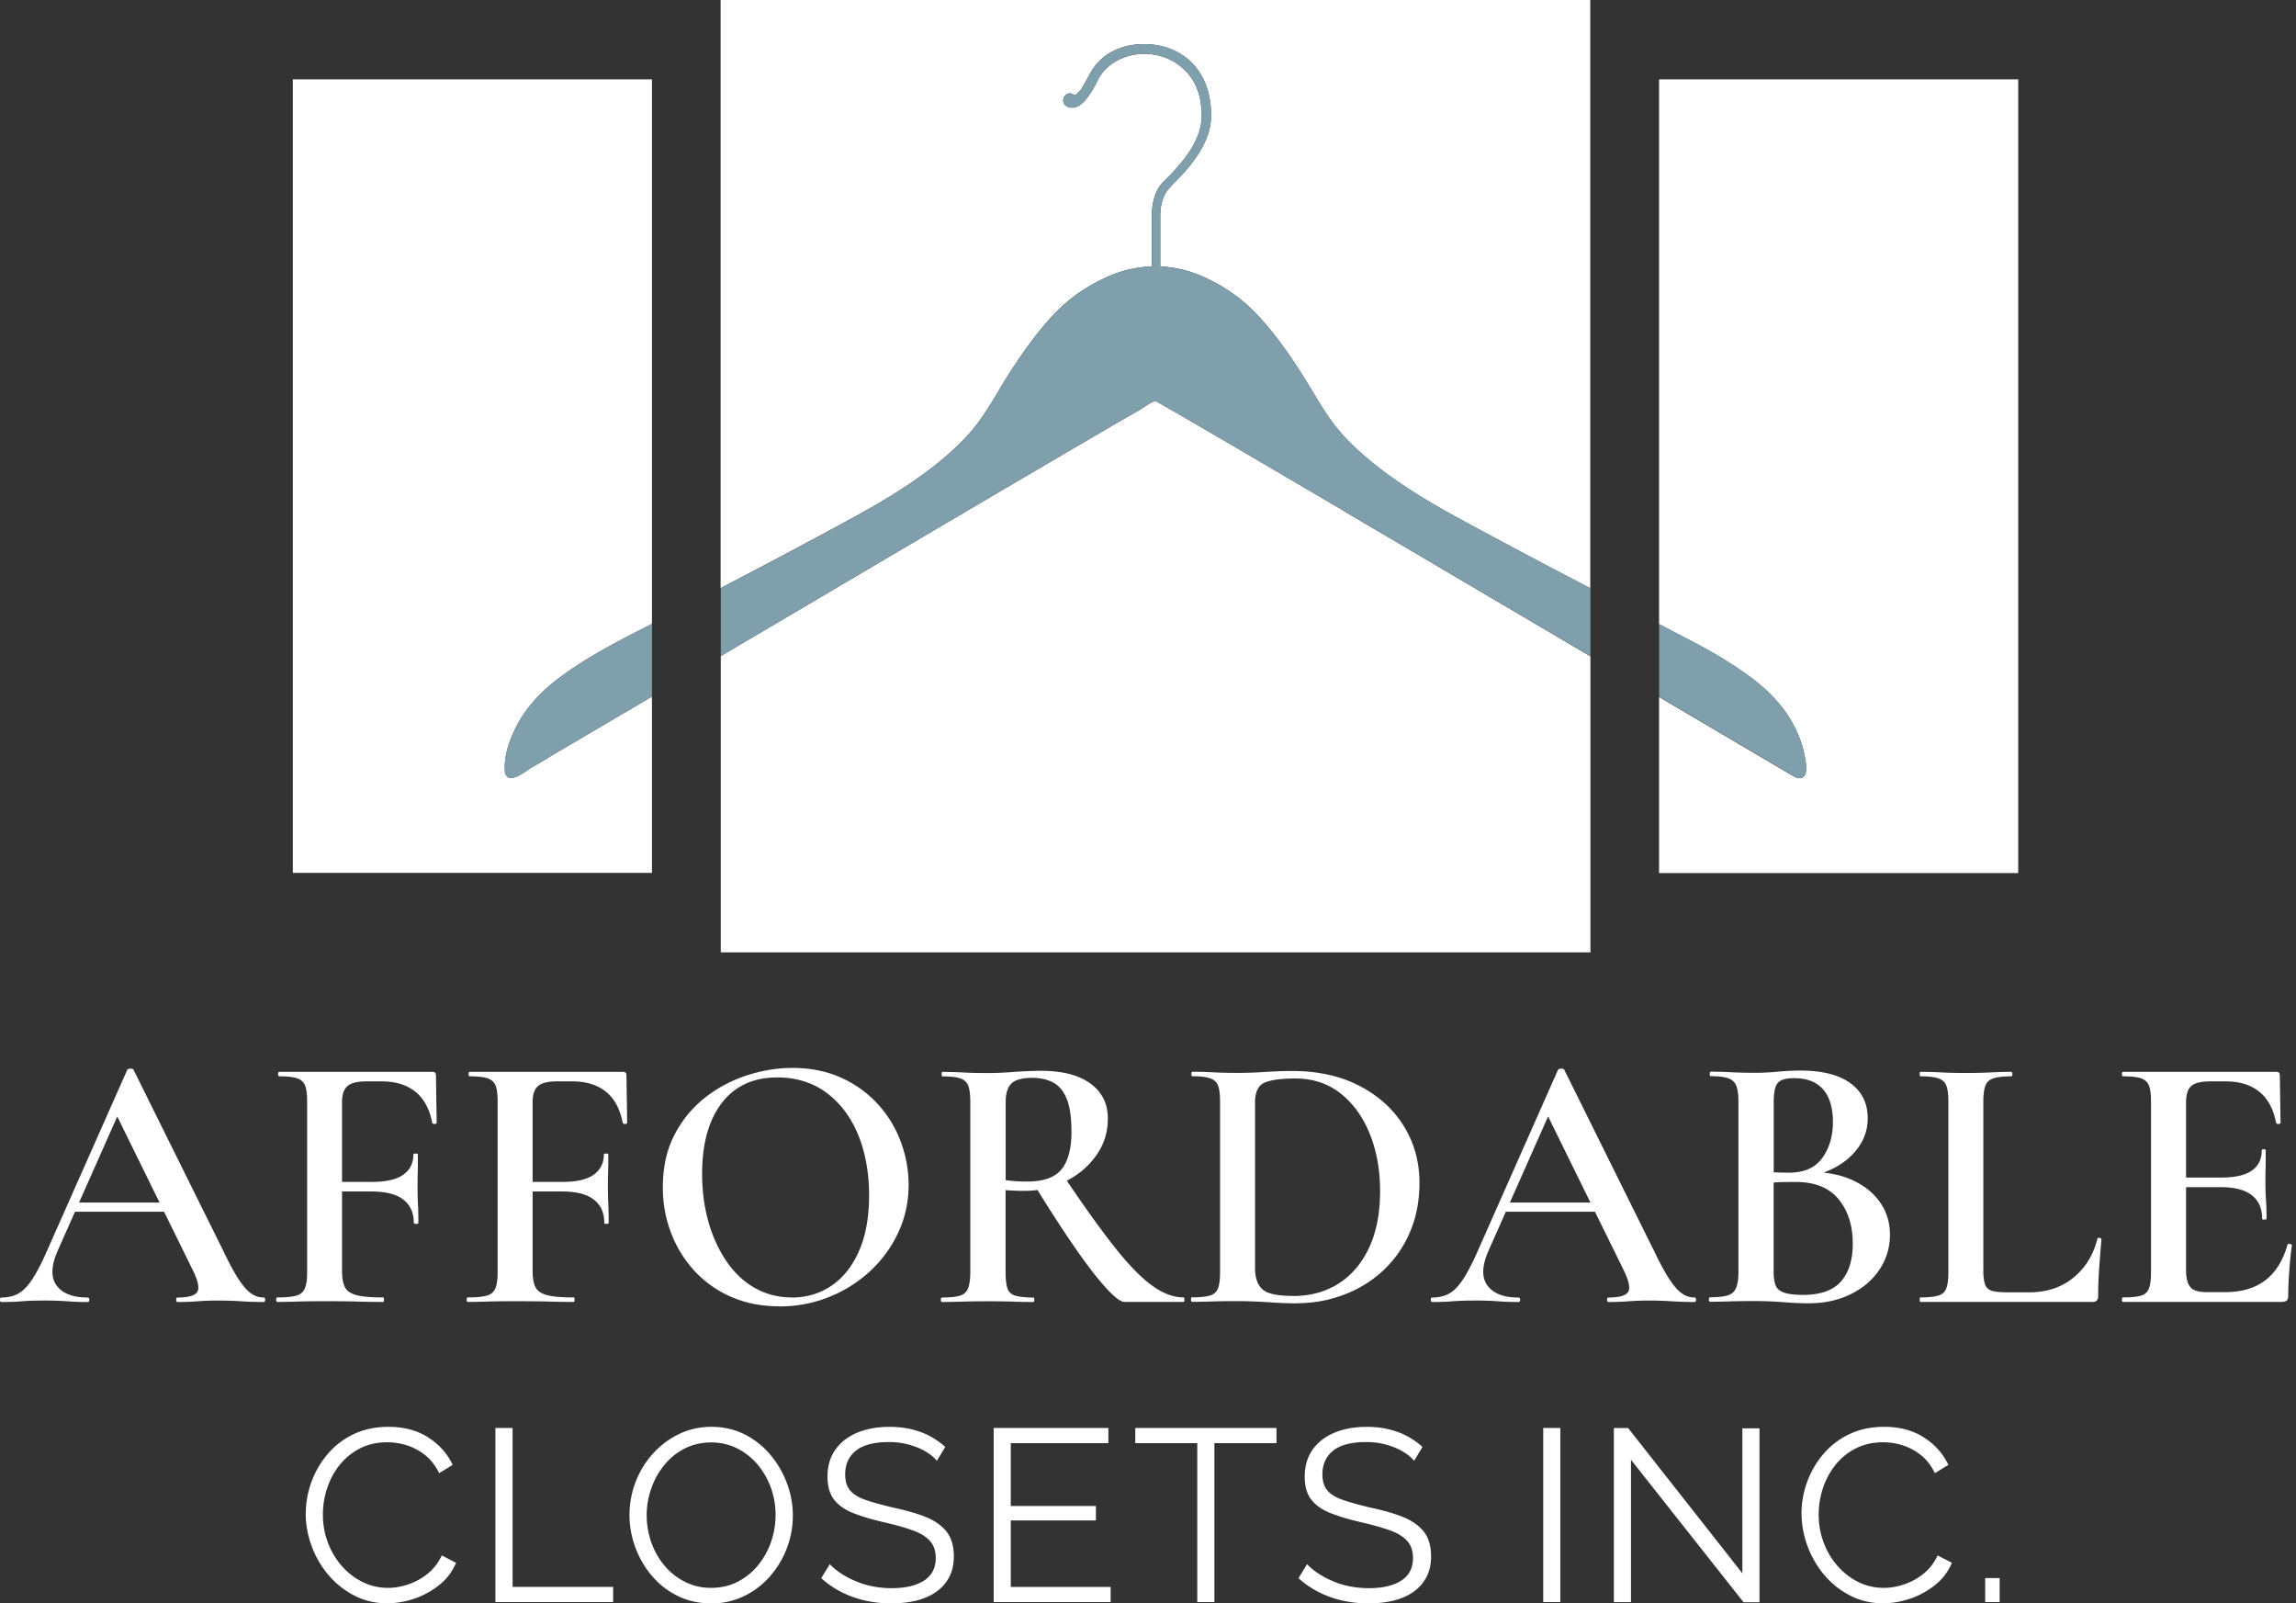 <svg xmlns="http://www.w3.org/2000/svg" width="222" height="155" fill="none"><rect width="100%" height="100%" fill="#333333" stroke="none"/><path fill="#fff" d="M87.622 46.987c2.182-1.462 4.309-3.095 6.096-5.083 1.578-1.764 2.645-3.906 3.93-5.902 1.284-1.996 2.676-3.953 4.293-5.655 1.547-1.632 3.334-2.808 5.361-3.682a11.02 11.02 0 0 1 4.069-.905v-4.89c0-.742.108-1.477.379-2.157.131-.333.309-.635.533-.905.163-.202.356-.372.534-.557.418-.426.836-.86 1.222-1.323.921-1.083 1.772-2.344 2.058-3.798.155-.766.108-1.586-.023-2.352a5.925 5.925 0 0 0-.665-1.91c-.673-1.153-1.818-2.02-3.033-2.399-1.586-.503-3.434-.294-4.827.68a4.379 4.379 0 0 0-1.23 1.27c-.124.193-.209.41-.317.618a10.16 10.16 0 0 1-.596 1.014c-.355.526-.796 1.121-1.407 1.307-.434.14-1.122-.015-1.192-.557v-.1c.023-.287.17-.55.433-.643.225-.085.472.008.666.147.224-.1.448-.332.595-.533.372-.519.635-1.122.96-1.671.201-.34.425-.665.696-.952 1.013-1.114 2.444-1.655 3.875-1.763 1.524-.124 3.149.224 4.433 1.129 1.06.743 1.841 1.849 2.251 3.125a8.35 8.35 0 0 1 .379 2.313c.023.774-.07 1.516-.333 2.244-.495 1.384-1.377 2.575-2.328 3.635-.371.418-.758.813-1.153 1.207a3.847 3.847 0 0 0-.58.727c-.17.294-.286.611-.371.936-.139.55-.147 1.091-.147 1.656v4.502c1.4.062 2.792.387 4.1.967 2.027.897 3.783 2.096 5.33 3.752 1.609 1.725 2.993 3.682 4.27 5.685 1.284 2.012 2.359 4.131 3.96 5.887 1.811 1.973 3.938 3.597 6.135 5.052 2.034 1.346 4.162 2.514 6.289 3.666a936.965 936.965 0 0 0 8.277 4.41c1.068.564 2.143 1.114 3.218 1.678V0H69.675v56.85a825.964 825.964 0 0 0 11.565-6.135c2.166-1.176 4.317-2.352 6.374-3.736l.008.008Z"/><path fill="#fff" d="M129.944 49.392a4231.615 4231.615 0 0 0-12.795-7.503c-1.33-.774-2.653-1.547-3.984-2.313a134.36 134.36 0 0 0-1.098-.627c-.101-.054-.201-.1-.302-.162-.031-.016-.054-.031-.062-.031-.41.1-1.129.642-1.539.882a677.634 677.634 0 0 0-4.03 2.336 4233.98 4233.98 0 0 0-12.873 7.55c-3.945 2.32-16.059 9.468-23.57 13.901v28.638h84.087V63.448a8886.148 8886.148 0 0 0-8.386-4.943c-5.144-3.032-10.296-6.072-15.448-9.097v-.016ZM160.415 7.674V60.33c.959.502 1.918 1.005 2.885 1.508 2.128 1.099 4.224 2.313 6.158 3.775 1.74 1.323 3.264 2.94 4.223 4.99.387.82.689 1.694.836 2.599.077.472.232 1.207.023 1.663-.224.48-.681.41-1.052.209-.549-.302-1.083-.634-1.624-.952l-11.449-6.745v17.018h34.725V7.674h-34.725ZM52.982 73.272c-.55.325-1.091.642-1.64.96-.55.325-2.19 1.717-2.514.44v-.053c-.147-1.517.456-3.149 1.129-4.448.998-1.919 2.483-3.427 4.154-4.673 2.77-2.065 5.864-3.628 8.927-5.19V7.673H28.313V84.38h34.725V67.339l-10.095 5.933h.039Z"/><path fill="#7F9FAC" d="M150.552 55.179a773.19 773.19 0 0 1-8.277-4.41c-2.135-1.152-4.263-2.32-6.289-3.666-2.19-1.455-4.325-3.071-6.135-5.052-1.609-1.756-2.676-3.883-3.961-5.887-1.284-2.003-2.661-3.96-4.27-5.685-1.547-1.656-3.303-2.855-5.33-3.752a11.381 11.381 0 0 0-4.099-.967v-4.502c0-.565 0-1.107.147-1.656.085-.325.208-.642.371-.936.162-.278.363-.503.58-.727.387-.394.781-.797 1.153-1.207.951-1.067 1.833-2.258 2.328-3.635.263-.728.356-1.47.333-2.244a8.387 8.387 0 0 0-.379-2.313c-.41-1.276-1.192-2.375-2.251-3.125-1.285-.905-2.909-1.253-4.433-1.13-1.431.109-2.862.658-3.876 1.764a5.664 5.664 0 0 0-.696.952c-.325.55-.588 1.152-.959 1.67-.147.202-.364.434-.596.535-.193-.14-.441-.233-.665-.147-.263.092-.41.355-.433.634V9.8c.07.542.758.696 1.191.557.611-.193 1.06-.781 1.408-1.307.217-.325.418-.665.596-1.014.108-.208.193-.425.317-.618.317-.503.75-.936 1.23-1.27 1.392-.974 3.241-1.175 4.827-.68 1.214.387 2.359 1.246 3.032 2.398.341.588.55 1.238.666 1.911.131.766.17 1.586.023 2.352-.294 1.446-1.145 2.715-2.058 3.798-.387.456-.804.897-1.222 1.323-.178.185-.371.355-.534.557a3.47 3.47 0 0 0-.534.905c-.278.68-.379 1.423-.379 2.158v4.889c-1.384.039-2.761.34-4.069.905-2.026.874-3.806 2.05-5.36 3.682-1.617 1.71-3.01 3.66-4.294 5.655-1.284 1.996-2.352 4.139-3.93 5.902-1.786 1.988-3.906 3.62-6.095 5.083-2.058 1.377-4.209 2.56-6.374 3.736a825.964 825.964 0 0 1-11.565 6.134v6.568c7.511-4.433 19.633-11.588 23.57-13.901 4.286-2.522 8.571-5.044 12.873-7.55a677.634 677.634 0 0 1 4.03-2.336c.41-.232 1.129-.774 1.539-.882.016 0 .039.015.062.03.093.063.201.11.302.163.363.201.735.418 1.098.627 1.331.766 2.661 1.54 3.984 2.313 4.27 2.49 8.533 4.997 12.795 7.503 5.152 3.033 10.296 6.065 15.448 9.098 2.793 1.647 5.585 3.295 8.386 4.943V56.85c-1.068-.565-2.143-1.114-3.218-1.679l-.008.008ZM173.496 75.067c.371.201.828.279 1.052-.209.209-.456.054-1.19-.023-1.663-.155-.905-.457-1.779-.836-2.599-.959-2.05-2.483-3.667-4.223-4.99-1.927-1.462-4.031-2.668-6.158-3.774-.967-.496-1.926-1.006-2.885-1.509v7.032l11.448 6.745c.542.317 1.076.65 1.625.952v.015ZM54.111 65.498c-1.679 1.253-3.156 2.754-4.154 4.672-.68 1.3-1.276 2.932-1.13 4.448v.055c.326 1.276 1.965-.117 2.515-.441.549-.317 1.09-.642 1.64-.96h-.04l10.096-5.933v-7.032c-3.063 1.563-6.15 3.126-8.927 5.191Z"/><path fill="#fff" d="M25.497 125.426c.093 0 .14.07.14.217s-.047.217-.14.217c-.712 0-1.439-.024-2.19-.07-.75-.047-1.461-.07-2.15-.07-.781 0-1.462.023-2.042.07-.58.046-1.23.07-1.942.07-.093 0-.139-.07-.139-.217s.046-.217.14-.217c1.067 0 1.709-.193 1.918-.572.209-.379.038-1.13-.534-2.243l-7.434-15.116 1.462-2.383-7.04 15.866c-.618 1.447-.634 2.545-.054 3.311.58.758 1.57 1.137 2.97 1.137.117 0 .179.07.179.217s-.062.217-.178.217c-.712 0-1.362-.024-1.957-.07a29.35 29.35 0 0 0-2.244-.07c-.905 0-1.616.023-2.15.07-.534.046-1.191.07-1.973.07-.093 0-.139-.07-.139-.217s.046-.217.14-.217c.641 0 1.19-.131 1.655-.394.464-.263.92-.743 1.369-1.439.449-.696.951-1.679 1.493-2.932l7.65-17.25c.047-.07.155-.109.318-.109.162 0 .263.039.286.109l8.71 17.567c.542 1.137 1.03 2.035 1.455 2.685.425.649.827 1.106 1.206 1.369.38.263.782.394 1.207.394h.008Zm-18.922-8.292.464-.89h9.956l.248.89H6.575ZM26.812 125.852c-.07 0-.108-.07-.108-.217s.038-.217.108-.217c.828 0 1.447-.061 1.849-.177.402-.116.673-.356.82-.712.147-.356.216-.874.216-1.563v-16.469c0-.688-.061-1.207-.193-1.547-.131-.341-.387-.58-.766-.712-.379-.131-.959-.193-1.74-.193-.07 0-.109-.07-.109-.217s.04-.216.109-.216h14.798c.24 0 .356.108.356.317l.07 4.626c0 .046-.062.077-.178.093-.116.007-.201-.016-.248-.093-.263-1.354-.804-2.36-1.64-3.025-.828-.665-1.918-.998-3.272-.998h-1.462c-.874 0-1.485.155-1.833.464-.349.31-.519.82-.519 1.532v16.291c0 .712.093 1.253.286 1.617.186.364.573.619 1.138.766.564.147 1.423.216 2.56.216.046 0 .07.07.07.217s-.024.217-.07.217c-.804 0-1.67-.008-2.6-.039-.927-.023-1.98-.031-3.163-.031-.828 0-1.632.008-2.421.031-.782.023-1.47.039-2.066.039h.008Zm13.197-7.651c0-.975-.34-1.717-1.013-2.243-.673-.519-1.702-.782-3.08-.782H31.47v-.928h4.518c1.353 0 2.351-.232 3.009-.696.65-.464.974-1.122.974-1.973 0-.046.07-.069.217-.069s.217.023.217.069c0 .782 0 1.385-.016 1.818-.015.426-.015.867-.015 1.315 0 .573.007 1.13.038 1.694.031.565.04 1.153.04 1.795 0 .07-.07.108-.218.108-.146 0-.216-.031-.216-.108h-.008ZM45.23 125.852c-.069 0-.108-.07-.108-.217s.04-.217.109-.217c.828 0 1.446-.061 1.849-.177.402-.116.673-.356.82-.712.147-.356.216-.874.216-1.563v-16.469c0-.688-.062-1.207-.193-1.547-.132-.341-.387-.58-.766-.712-.38-.131-.96-.193-1.74-.193-.07 0-.109-.07-.109-.217s.039-.216.108-.216h14.799c.24 0 .356.108.356.317l.07 4.626c0 .046-.063.077-.179.093-.116.015-.2-.016-.247-.093-.263-1.354-.805-2.36-1.633-3.025-.827-.665-1.918-.998-3.272-.998h-1.462c-.874 0-1.485.155-1.833.464-.348.31-.518.82-.518 1.532v16.291c0 .712.093 1.253.286 1.617.185.364.572.619 1.137.766.565.147 1.423.216 2.56.216.047 0 .07.07.07.217s-.023.217-.07.217c-.804 0-1.67-.008-2.599-.039-.928-.023-1.98-.031-3.164-.031-.827 0-1.632.008-2.42.031-.782.023-1.47.039-2.066.039Zm13.198-7.651c0-.975-.34-1.717-1.014-2.243-.673-.526-1.701-.782-3.078-.782h-4.448v-.928h4.517c1.354 0 2.352-.232 3.002-.696.65-.464.982-1.122.982-1.973 0-.046.07-.069.209-.069.14 0 .217.023.217.069 0 .782 0 1.385-.024 1.818-.007.426-.015.867-.015 1.315 0 .573.015 1.13.039 1.694.023.565.038 1.153.038 1.795 0 .07-.07.108-.216.108-.147 0-.21-.031-.21-.108ZM75.361 126.277c-1.71 0-3.257-.301-4.641-.905a10.522 10.522 0 0 1-3.559-2.506 11.364 11.364 0 0 1-2.274-3.682c-.534-1.385-.797-2.863-.797-4.425 0-1.919.371-3.605 1.122-5.052.75-1.446 1.74-2.653 2.97-3.612a13.037 13.037 0 0 1 4.054-2.151c1.47-.472 2.924-.711 4.378-.711 1.756 0 3.326.317 4.711.943a10.743 10.743 0 0 1 3.543 2.545 11.044 11.044 0 0 1 2.22 3.628 11.87 11.87 0 0 1 .766 4.162c0 1.663-.332 3.203-.998 4.626a11.92 11.92 0 0 1-2.723 3.737 12.792 12.792 0 0 1-3.984 2.506 12.77 12.77 0 0 1-4.788.905v-.008Zm1.207-.851c1.423 0 2.7-.379 3.821-1.137 1.122-.758 2.02-1.88 2.669-3.357.65-1.478.975-3.28.975-5.392 0-2.112-.356-4.162-1.068-5.871-.712-1.71-1.733-3.056-3.055-4.038-1.323-.983-2.917-1.478-4.766-1.478-2.297 0-4.084.82-5.353 2.468-1.268 1.648-1.903 3.93-1.903 6.846 0 1.71.217 3.288.642 4.75.426 1.462 1.03 2.73 1.795 3.821.766 1.091 1.679 1.926 2.739 2.506 1.052.581 2.22.875 3.504.875v.007ZM100.649 103.511c2.065 0 3.659.41 4.781 1.23 1.129.82 1.686 1.942 1.686 3.365 0 1.423-.387 2.561-1.153 3.628-.773 1.068-1.771 1.895-2.986 2.491a8.833 8.833 0 0 1-3.93.89c-.285 0-.595 0-.927-.016a21.633 21.633 0 0 1-.89-.054v7.929c0 .688.062 1.207.178 1.563.116.355.371.595.766.711.394.116.967.178 1.725.178.07 0 .108.07.108.217s-.039.216-.108.216c-.596 0-1.254-.007-1.988-.038a78.402 78.402 0 0 0-2.422-.031c-.827 0-1.624.008-2.382.031s-1.44.038-2.027.038c-.07 0-.108-.069-.108-.216s.03-.217.108-.217c.781 0 1.362-.062 1.74-.178.38-.116.643-.356.782-.711.14-.356.216-.875.216-1.563v-16.469c0-.689-.07-1.207-.193-1.547-.132-.341-.387-.581-.766-.712-.379-.132-.959-.194-1.74-.194-.047 0-.07-.069-.07-.216s.023-.217.07-.217c.595 0 1.26.016 2.01.054.744.039 1.533.055 2.368.055.758 0 1.61-.039 2.56-.109a36.38 36.38 0 0 1 2.6-.108h-.008Zm2.947 5.833c0-1.377-.162-2.437-.479-3.18-.317-.75-.766-1.261-1.331-1.547-.565-.286-1.238-.425-1.988-.425-.928 0-1.586.17-1.972.518-.387.34-.588.967-.588 1.864v7.504c.332.046.688.085 1.067.108.38.023.712.031.998.031 1.586 0 2.7-.394 3.342-1.191.642-.797.959-2.019.959-3.682h-.008Zm5.121 16.508c-.355 0-.951-.449-1.779-1.354s-1.833-2.197-3.001-3.899c-1.176-1.694-2.483-3.713-3.93-6.065l2.847-.851c1.918 2.87 3.566 5.16 4.927 6.885 1.362 1.718 2.576 2.955 3.628 3.713s2.066 1.137 3.041 1.137c.046 0 .069.07.069.217s-.023.217-.069.217h-5.733ZM125.403 125.991a39.39 39.39 0 0 1-2.738-.108 47.59 47.59 0 0 0-3.025-.109c-.828 0-1.624.008-2.383.031-.758.024-1.438.039-2.026.039-.047 0-.07-.07-.07-.217s.023-.216.07-.216c.781 0 1.369-.062 1.763-.178.387-.116.65-.356.782-.712.131-.356.193-.874.193-1.562v-16.47c0-.688-.069-1.206-.193-1.547-.132-.34-.395-.58-.782-.711-.394-.132-.966-.194-1.725-.194-.046 0-.069-.069-.069-.216s.023-.217.069-.217c.596 0 1.261.015 2.012.054.742.039 1.547.054 2.398.054.851 0 1.74-.031 2.723-.093a41.46 41.46 0 0 1 2.506-.092c2.491 0 4.657.471 6.506 1.423 1.849.951 3.287 2.243 4.301 3.876 1.021 1.632 1.532 3.473 1.532 5.515 0 1.779-.318 3.388-.944 4.819a10.834 10.834 0 0 1-2.576 3.667 11.401 11.401 0 0 1-3.791 2.329c-1.439.549-2.947.82-4.533.82v.015Zm-.356-.712c1.633 0 3.087-.394 4.34-1.175 1.253-.782 2.243-1.934 2.971-3.451.719-1.516 1.083-3.357 1.083-5.515 0-2.035-.333-3.883-.998-5.531-.666-1.648-1.609-2.947-2.832-3.914-1.222-.96-2.676-1.439-4.355-1.439-1.4 0-2.398.139-3.001.41-.604.271-.905.905-.905 1.903v16.005c0 .928.232 1.609.696 2.042.464.441 1.462.658 3.001.658v.007ZM163.849 125.426c.093 0 .14.07.14.217s-.047.217-.14.217c-.711 0-1.438-.024-2.189-.07-.75-.047-1.462-.07-2.15-.07-.782 0-1.462.023-2.043.07-.58.046-1.23.07-1.941.07-.093 0-.139-.07-.139-.217s.046-.217.139-.217c1.067 0 1.709-.193 1.918-.572.209-.379.031-1.13-.533-2.243l-7.434-15.116 1.454-2.383-7.04 15.866c-.619 1.447-.634 2.545-.054 3.311s1.571 1.137 2.971 1.137c.116 0 .178.07.178.217s-.062.217-.178.217c-.712 0-1.362-.024-1.957-.07a29.376 29.376 0 0 0-2.244-.07c-.905 0-1.617.023-2.15.07-.534.046-1.192.07-1.973.07-.093 0-.139-.07-.139-.217s.046-.217.139-.217c.642 0 1.191-.131 1.656-.394.464-.263.92-.743 1.369-1.439.448-.696.951-1.679 1.493-2.932l7.643-17.25c.046-.07.154-.109.317-.109.162 0 .263.039.286.109l8.71 17.567c.55 1.137 1.029 2.035 1.462 2.685.426.649.828 1.106 1.207 1.369a2.08 2.08 0 0 0 1.207.394h.015Zm-18.921-8.292.464-.89h9.956l.247.89h-10.667ZM174.664 113.861l.395-.572c1.539 0 2.885.263 4.038.781 1.152.526 2.042 1.238 2.684 2.151.642.913.959 1.965.959 3.148 0 1.184-.34 2.352-1.013 3.357-.673 1.006-1.609 1.803-2.793 2.383-1.183.58-2.522.874-4.022.874-.689 0-1.516-.031-2.491-.108a37.634 37.634 0 0 0-2.669-.108c-.804 0-1.624.007-2.383.031-.758.023-1.438.038-2.026.038-.07 0-.109-.069-.109-.216s.031-.217.109-.217c.735 0 1.299-.062 1.694-.178.387-.116.665-.356.82-.712.154-.355.232-.874.232-1.562v-16.469c0-.689-.07-1.207-.217-1.548-.139-.34-.41-.58-.797-.711-.386-.132-.951-.194-1.686-.194-.046 0-.07-.069-.07-.216s.024-.217.07-.217c.596 0 1.261.016 2.011.054.743.039 1.532.054 2.367.054.666 0 1.377-.038 2.136-.108.758-.07 1.485-.108 2.173-.108 1.424 0 2.615.185 3.574.549.959.364 1.687.897 2.189 1.586.503.688.751 1.516.751 2.491 0 1.33-.511 2.506-1.532 3.543-1.021 1.029-2.475 1.756-4.378 2.189l-.016.015Zm-1.214-9.638c-.472 0-.859.062-1.153.178-.294.116-.503.34-.619.673-.116.332-.178.827-.178 1.493v6.969l-1.276-.247c.781.023 1.423.039 1.918.054.495.016.774.016.82.016 1.47 0 2.545-.472 3.234-1.424.688-.951 1.029-2.112 1.029-3.489 0-.881-.14-1.64-.41-2.274-.271-.634-.689-1.122-1.246-1.454-.557-.333-1.261-.495-2.119-.495Zm.889 20.948c1.679 0 2.901-.433 3.667-1.3.758-.866 1.137-2.081 1.137-3.643 0-1.756-.456-3.187-1.369-4.301-.913-1.114-2.298-1.671-4.146-1.671-.356 0-.828 0-1.424.015-.595.016-1.207.078-1.849.194l1.138-.426v8.927c0 .495.061.913.177 1.246.116.332.387.572.797.727.41.155 1.037.232 1.865.232h.007ZM191.768 106.536v16.291c0 .596.062 1.044.178 1.354.116.309.34.51.673.603.332.093.82.139 1.462.139h2.135c1.686 0 3.109-.471 4.27-1.423 1.16-.951 1.934-2.205 2.313-3.767.023-.07.093-.093.216-.07.116.023.178.07.178.139-.069.735-.139 1.617-.216 2.654a42.63 42.63 0 0 0-.109 2.862c0 .356-.178.534-.533.534h-16.648c-.046 0-.069-.07-.069-.217s.023-.217.069-.217c.759 0 1.339-.061 1.725-.177.395-.116.65-.356.782-.712.131-.356.193-.874.193-1.563v-16.469c0-.688-.062-1.207-.193-1.547-.132-.341-.387-.58-.782-.712-.386-.131-.966-.193-1.725-.193-.046 0-.069-.07-.069-.217s.023-.216.069-.216c.573 0 1.23.015 1.988.054.759.038 1.555.054 2.383.054.874 0 1.694-.016 2.437-.054.75-.031 1.408-.054 1.972-.054.07 0 .109.069.109.216s-.031.217-.109.217c-.758 0-1.338.069-1.725.193-.394.132-.649.371-.781.727-.131.356-.193.882-.193 1.563v.008ZM220.722 125.852h-15.44c-.07 0-.109-.07-.109-.217s.031-.217.109-.217c.781 0 1.361-.061 1.74-.177.379-.116.635-.356.766-.712.132-.356.194-.874.194-1.563v-16.469c0-.688-.062-1.207-.194-1.547-.131-.341-.387-.58-.766-.712-.379-.131-.959-.193-1.74-.193-.07 0-.109-.07-.109-.217s.031-.216.109-.216h14.798c.24 0 .356.108.356.317l.07 4.626c0 .046-.062.077-.178.093-.116.015-.201-.016-.248-.093-.263-1.354-.804-2.36-1.632-3.025-.828-.665-1.919-.998-3.272-.998h-1.455c-.595 0-1.059.07-1.407.194-.341.131-.588.34-.728.642-.139.294-.216.696-.216 1.191v16.253c0 .495.069.905.193 1.23.132.317.341.549.619.673.278.123.688.193 1.207.193h1.74c1.609 0 2.917-.387 3.915-1.153.997-.766 1.709-1.918 2.135-3.434.023-.07.1-.093.232-.07.131.023.193.062.193.108a37.915 37.915 0 0 0-.247 2.383c-.07.92-.109 1.779-.109 2.56 0 .356-.178.534-.534.534l.008.016Zm-1.996-8.038c0-.998-.332-1.756-.998-2.274-.665-.518-1.663-.781-2.985-.781h-4.982v-.929h5.012c1.323 0 2.313-.224 2.955-.673.643-.448.96-1.106.96-1.957 0-.069.062-.108.193-.108.132 0 .193.031.193.108 0 .758.001 1.354-.015 1.779-.015.426-.015.867-.015 1.316 0 .572.015 1.129.054 1.694.038.557.054 1.168.054 1.833 0 .046-.07.07-.217.07s-.216-.024-.216-.07l.007-.008ZM29.566 146.313c0-1.029.178-2.035.534-3.025a8.803 8.803 0 0 1 1.555-2.699 7.439 7.439 0 0 1 2.514-1.942c.998-.48 2.127-.72 3.388-.72 1.5 0 2.785.341 3.852 1.029 1.068.689 1.857 1.571 2.36 2.646l-1.308.804c-.363-.742-.82-1.33-1.377-1.763a5.558 5.558 0 0 0-1.763-.936 6.258 6.258 0 0 0-1.865-.287c-1.013 0-1.903.202-2.676.604a6.085 6.085 0 0 0-1.957 1.609 7.164 7.164 0 0 0-1.2 2.251 8.072 8.072 0 0 0-.402 2.522c0 .936.155 1.825.472 2.676a7.304 7.304 0 0 0 1.33 2.267 6.549 6.549 0 0 0 2.004 1.563 5.48 5.48 0 0 0 2.499.58c.634 0 1.276-.109 1.942-.333a6.036 6.036 0 0 0 1.864-1.021c.58-.456 1.036-1.052 1.385-1.779l1.377.711a5.349 5.349 0 0 1-1.61 2.135 7.838 7.838 0 0 1-2.428 1.331 8.155 8.155 0 0 1-2.623.449c-1.152 0-2.212-.248-3.18-.751a8.19 8.19 0 0 1-2.498-1.988 9.11 9.11 0 0 1-1.624-2.8 9.08 9.08 0 0 1-.573-3.141l.008.008ZM47.9 154.869v-16.833h1.663v15.363h9.724v1.47H47.9ZM68.763 154.992c-1.184 0-2.259-.239-3.226-.711a7.709 7.709 0 0 1-2.49-1.934 9.011 9.011 0 0 1-1.61-2.754 8.952 8.952 0 0 1-.572-3.141c0-1.075.2-2.197.595-3.21a8.707 8.707 0 0 1 1.671-2.723 8.161 8.161 0 0 1 2.522-1.895 7.124 7.124 0 0 1 3.133-.697c1.184 0 2.259.248 3.226.735a7.866 7.866 0 0 1 2.475 1.965 9.35 9.35 0 0 1 1.602 2.754 8.818 8.818 0 0 1 .572 3.11 8.79 8.79 0 0 1-.596 3.21 8.96 8.96 0 0 1-1.655 2.723 7.828 7.828 0 0 1-2.514 1.888 7.254 7.254 0 0 1-3.133.688v-.008Zm-6.235-8.54c0 .913.147 1.795.449 2.646a7.244 7.244 0 0 0 1.276 2.251 6.279 6.279 0 0 0 1.98 1.563 5.53 5.53 0 0 0 2.522.58c.967 0 1.826-.201 2.6-.604a6.27 6.27 0 0 0 1.964-1.609 7.351 7.351 0 0 0 1.246-2.266 7.87 7.87 0 0 0 .425-2.561c0-.913-.147-1.794-.449-2.63a7.391 7.391 0 0 0-1.291-2.251 6.226 6.226 0 0 0-1.98-1.563 5.56 5.56 0 0 0-2.515-.572c-.913 0-1.802.201-2.568.596a6.049 6.049 0 0 0-1.965 1.601 7.301 7.301 0 0 0-1.253 2.266 7.69 7.69 0 0 0-.441 2.561v-.008ZM90.578 141.192a4.094 4.094 0 0 0-.828-.719 5.286 5.286 0 0 0-1.068-.557 7.715 7.715 0 0 0-1.268-.379 7.06 7.06 0 0 0-1.431-.14c-1.47 0-2.546.279-3.234.843-.688.557-1.029 1.323-1.029 2.282 0 .666.163 1.184.487 1.563.325.379.836.689 1.532.921.696.239 1.578.479 2.654.735 1.199.255 2.235.549 3.11.897.866.348 1.539.82 2.01 1.408.472.595.712 1.392.712 2.398 0 .773-.147 1.446-.448 2.011a4.02 4.02 0 0 1-1.254 1.423c-.533.38-1.175.658-1.918.844-.743.185-1.555.27-2.445.27-.89 0-1.701-.092-2.498-.27a9.865 9.865 0 0 1-2.267-.805 8.995 8.995 0 0 1-1.988-1.361l.828-1.354c.302.317.657.611 1.075.89.418.278.882.526 1.4.742a7.9 7.9 0 0 0 1.656.511 9.59 9.59 0 0 0 1.84.178c1.347 0 2.391-.248 3.142-.735.75-.488 1.129-1.215 1.129-2.174 0-.696-.193-1.253-.572-1.671-.38-.418-.952-.766-1.71-1.029-.758-.27-1.694-.526-2.8-.781-1.168-.271-2.159-.572-2.963-.897-.805-.333-1.408-.766-1.818-1.315-.402-.542-.603-1.269-.603-2.166 0-1.045.255-1.919.773-2.638.51-.72 1.222-1.261 2.12-1.633.905-.371 1.934-.557 3.11-.557.742 0 1.438.078 2.073.225.634.147 1.23.363 1.779.65.55.286 1.052.642 1.531 1.067l-.804 1.331-.015-.008ZM107.387 153.399v1.47h-11.31v-16.833h11.093v1.47h-9.437v6.072h8.231v1.4h-8.231v6.429h9.654v-.008ZM123.416 139.506h-5.995v15.363h-1.656v-15.363h-5.995v-1.47h13.654v1.47h-.008ZM136.721 141.192a4.106 4.106 0 0 0-.828-.719 5.293 5.293 0 0 0-1.067-.557 7.723 7.723 0 0 0-1.269-.379 7.06 7.06 0 0 0-1.431-.14c-1.47 0-2.545.279-3.234.843-.688.557-1.028 1.323-1.028 2.282 0 .666.162 1.184.487 1.563.325.379.835.689 1.532.921.696.239 1.578.479 2.653.735 1.199.255 2.236.549 3.11.897.866.348 1.539.82 2.011 1.408.472.595.712 1.392.712 2.398 0 .773-.147 1.446-.449 2.011a4.02 4.02 0 0 1-1.253 1.423c-.534.38-1.176.658-1.919.844-.742.185-1.554.27-2.444.27-.89 0-1.702-.092-2.499-.27a9.862 9.862 0 0 1-2.266-.805 8.985 8.985 0 0 1-1.988-1.361l.827-1.354c.302.317.658.611 1.076.89a8.21 8.21 0 0 0 1.4.742c.51.225 1.067.395 1.655.511a9.594 9.594 0 0 0 1.841.178c1.346 0 2.391-.248 3.141-.735.75-.488 1.129-1.215 1.129-2.174 0-.696-.193-1.253-.572-1.671-.379-.418-.951-.766-1.71-1.029-.758-.27-1.694-.526-2.8-.781-1.168-.271-2.158-.572-2.963-.897-.804-.333-1.408-.766-1.818-1.315-.402-.542-.603-1.269-.603-2.166 0-1.045.255-1.919.774-2.638.51-.72 1.222-1.261 2.119-1.633.905-.371 1.934-.557 3.11-.557.743 0 1.439.078 2.073.225.634.147 1.23.363 1.779.65a7.57 7.57 0 0 1 1.532 1.067l-.805 1.331-.015-.008ZM149.214 154.869v-16.833h1.656v16.833h-1.656ZM157.7 141.099v13.777h-1.655v-16.833h1.377l11.046 14.041v-14.01h1.656v16.81h-1.54L157.7 141.107v-.008ZM174.185 146.313c0-1.029.178-2.035.534-3.025a8.8 8.8 0 0 1 1.555-2.699 7.43 7.43 0 0 1 2.514-1.942c.998-.48 2.127-.72 3.388-.72 1.501 0 2.785.341 3.852 1.029 1.068.689 1.849 1.571 2.36 2.646l-1.3.804c-.364-.742-.82-1.33-1.377-1.763a5.474 5.474 0 0 0-1.764-.936 6.252 6.252 0 0 0-1.864-.287c-1.013 0-1.903.202-2.676.604a6.004 6.004 0 0 0-1.958 1.609 7.333 7.333 0 0 0-1.199 2.251 8.095 8.095 0 0 0-.402 2.522c0 .936.155 1.825.472 2.676a7.292 7.292 0 0 0 1.331 2.267 6.539 6.539 0 0 0 2.003 1.563 5.48 5.48 0 0 0 2.499.58c.634 0 1.276-.109 1.949-.333a6.037 6.037 0 0 0 1.864-1.021c.581-.456 1.037-1.052 1.385-1.779l1.377.711a5.349 5.349 0 0 1-1.609 2.135 7.831 7.831 0 0 1-2.429 1.331 8.153 8.153 0 0 1-2.622.449c-1.153 0-2.213-.248-3.18-.751a7.994 7.994 0 0 1-2.498-1.988 9.254 9.254 0 0 1-1.625-2.8 9.082 9.082 0 0 1-.572-3.141l-.008.008ZM191.946 154.869v-2.321h1.4v2.321h-1.4Z"/></svg>